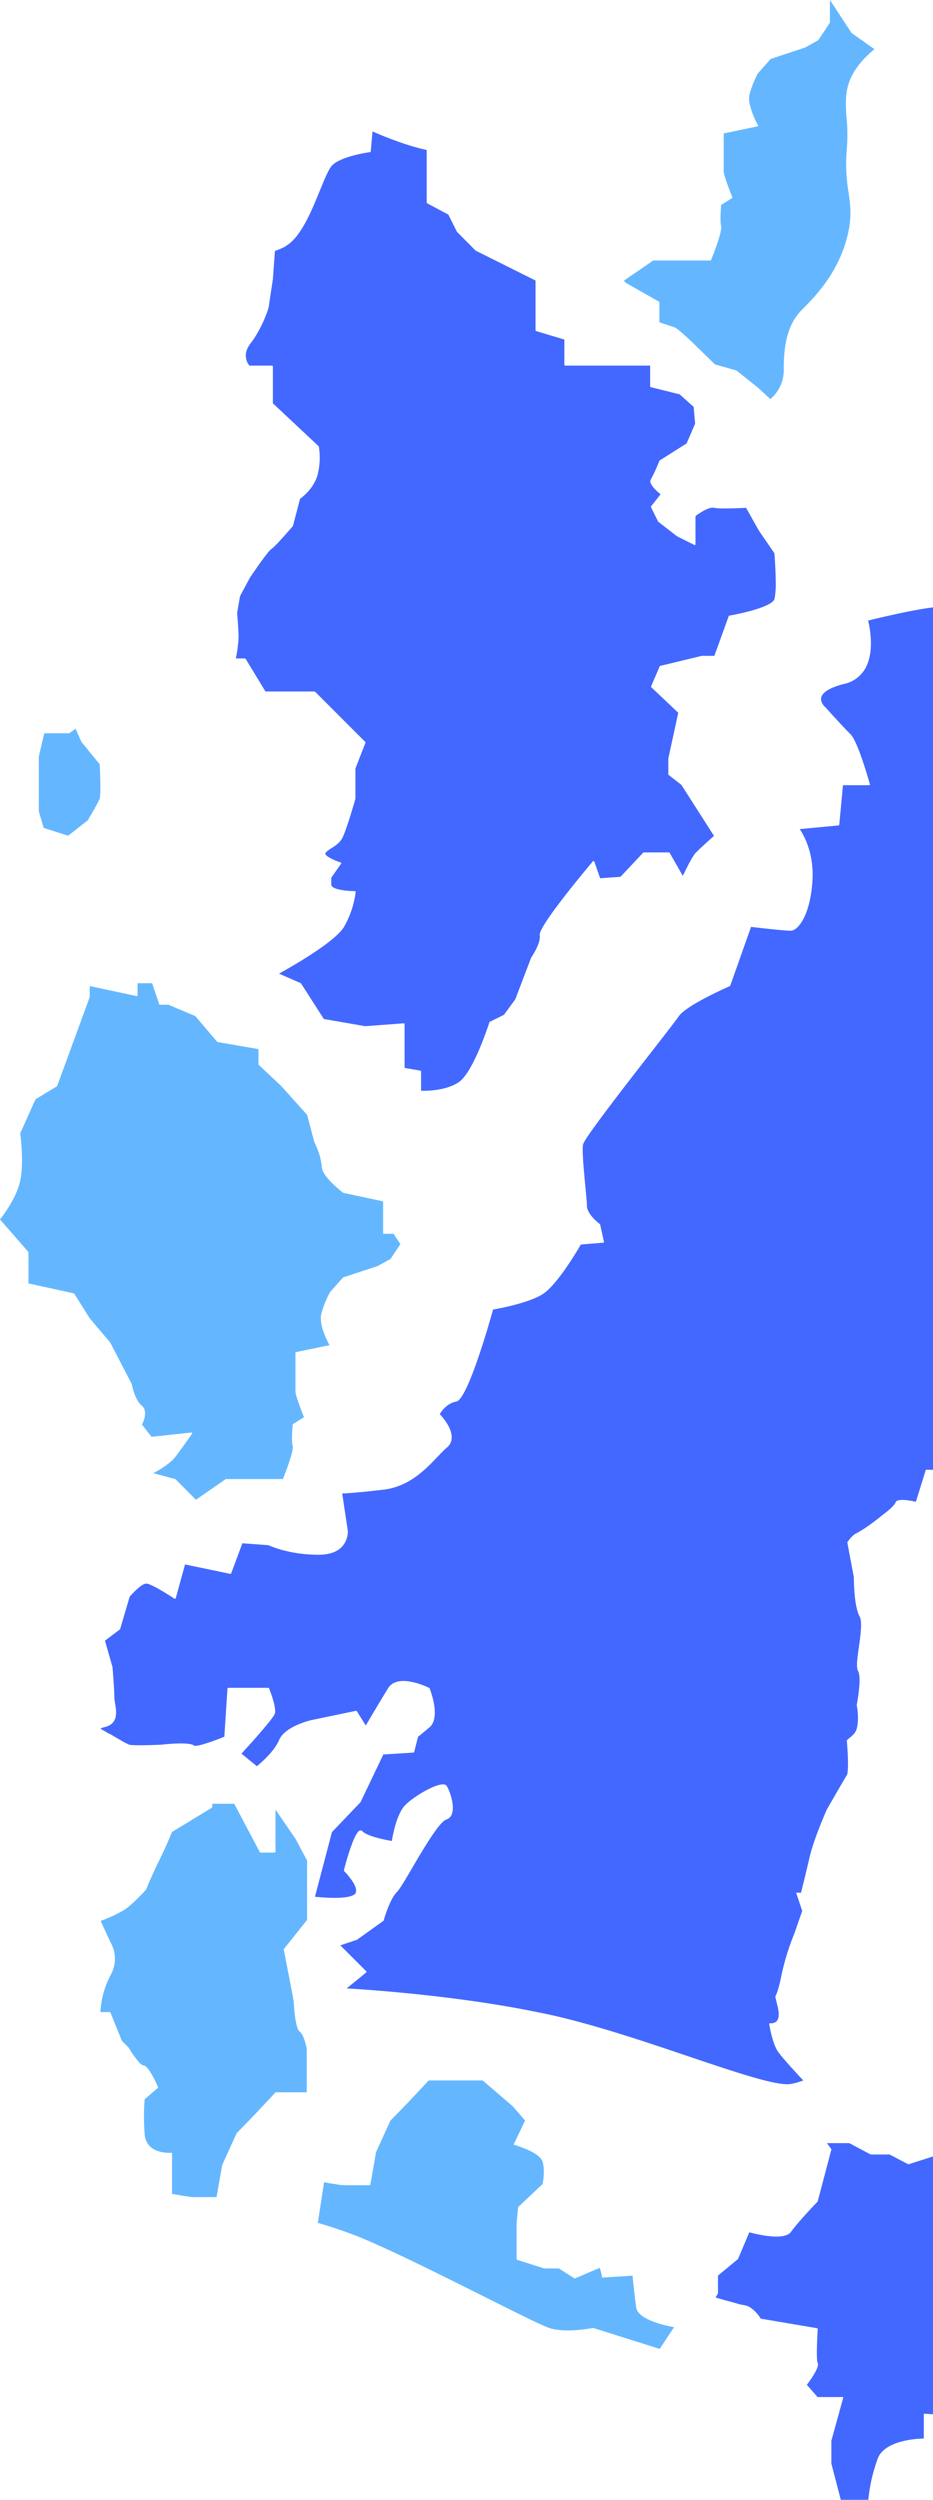 <svg xmlns="http://www.w3.org/2000/svg" xmlns:xlink="http://www.w3.org/1999/xlink" width="404" height="1082" viewBox="0 0 404 1082">
  <defs>
    <clipPath id="clip-path">
      <rect id="Rectangle_89" data-name="Rectangle 89" width="404" height="1082" transform="translate(1516 2463)" fill="#fff"/>
    </clipPath>
  </defs>
  <g id="Mask_Group_38" data-name="Mask Group 38" transform="translate(-1516 -2463)" clip-path="url(#clip-path)">
    <g id="Group_79" data-name="Group 79" transform="translate(-0.523 -0.788)">
      <path id="Path_1435" data-name="Path 1435" d="M532.229,268.488H511.215s-.207-.052-.259-.155l-8.592-14.14h-4.193s-.207,0-.259-.1-.1-.155-.052-.259a55.653,55.653,0,0,0,1.242-9.271c0-3.677-.621-10.462-.621-10.514v-.1l1.242-7.458v-.1l4.348-8.08c.311-.466,7.505-11.291,9.42-12.534,1.708-1.139,8.592-9.116,9.213-9.841l3.106-11.757s.052-.155.1-.155,5.538-3.729,7.35-9.789a28.207,28.207,0,0,0,.621-12.172l-19.824-18.594a.759.759,0,0,1-.1-.207V127.4H504.33s-.155,0-.207-.1c0,0-4.5-4.61.621-10.98.311-.363.569-.777.88-1.139l.311-.466a6.279,6.279,0,0,1,.518-.725,5.457,5.457,0,0,1,.362-.57c.155-.207.259-.414.414-.622s.259-.466.414-.673c.1-.207.207-.363.311-.57.1-.259.259-.466.362-.673a2.424,2.424,0,0,0,.259-.518c.1-.259.259-.466.362-.725a4.814,4.814,0,0,0,.259-.518c.1-.259.207-.466.311-.725.052-.155.155-.311.207-.466.1-.259.207-.466.311-.725.052-.155.1-.259.155-.414.1-.259.207-.466.311-.725,0-.1.1-.207.155-.311a5.815,5.815,0,0,0,.259-.673.4.4,0,0,1,.1-.259c.1-.259.155-.466.259-.673a.392.392,0,0,1,.052-.207c.1-.259.155-.466.259-.673v-.1c.052-.207.155-.414.207-.622h0a5.318,5.318,0,0,0,.311-1.036l1.863-12.431.88-11.913a32.683,32.683,0,0,1-16.3.259c-1.346.466-17.184,6.06-30.538,11.55S435.9,106.061,434.2,107.1c-.311,2.02-3.83,21.754-15.942,24.965-7.143,1.916-11.128-.777-14.338-3-2.485-1.709-4.451-3-7.195-2.02-2.8,1.036-2.9,7.148-3.054,13.622-.207,8.391-.414,17.921-6,21.184-10.041,5.853-15.942,7.51-20.963,5.853-4.555-1.554-31.16,4.972-34.317,5.749.518,2.02,3.106,13.311-1.294,20.873a13.766,13.766,0,0,1-8.954,6.526c-6.056,1.5-9.524,3.574-10.041,5.956-.518,2.279,1.863,4.247,1.863,4.247.1.1,7.505,8.339,10.818,11.6,3.313,3.315,8.178,20.925,8.385,21.7a.388.388,0,0,1-.052.259c-.052.1-.155.1-.259.1H321.514l-1.6,17.144s-.155.259-.259.259l-16.874,1.606c1.346,1.916,6.263,9.945,5.538,22.116-.88,14.917-6.159,21.857-9.42,21.857-3.106,0-15.217-1.4-17.184-1.657L272.7,331.522s-.1.155-.155.155c-.207.1-19,8.287-22.205,13.156-1.087,1.606-5.745,7.614-11.594,15.124-11.646,14.969-29.193,37.551-29.762,40.244-.518,2.59.311,10.929.932,17.662.362,3.885.725,7.3.725,8.805,0,3.936,5.59,7.976,5.642,8.028.052,0,.1.1.1.207l1.656,7.458a.694.694,0,0,1-.052.259.393.393,0,0,1-.207.1l-8.126.673h0l-1.656.155c-1.035,1.813-10.2,17.507-16.563,21.495-6.263,3.936-19.617,6.319-21.429,6.63-1.346,4.817-10.973,39-15.942,39.83-4.193.725-6.625,4.558-7.143,5.438.932.984,5.331,5.8,5.176,10.255a5.521,5.521,0,0,1-2.019,4.144c-1.294,1.088-2.692,2.59-4.193,4.144-5.176,5.438-12.267,12.845-23.292,14.14-11.75,1.4-16.615,1.606-17.909,1.657l2.433,16.212a9.892,9.892,0,0,1-2.433,6.733c-2.174,2.383-5.642,3.574-10.3,3.574-12.578,0-20.859-3.781-21.636-4.144l-11.284-.829-4.865,13.052s-.207.207-.362.207L36.626,582l-4.037,14.658a.727.727,0,0,1-.207.207h-.259c-2.743-1.813-10.3-6.578-12.267-6.578s-5.8,4.04-7.195,5.646L8.52,609.969a.744.744,0,0,1-.1.155l-6.47,4.869,3.261,11.395s.828,10.048.828,13.363a17.059,17.059,0,0,0,.311,2.486c.569,3.522,1.5,8.857-4.71,10.2a5.309,5.309,0,0,0-1.656.673c.259.155.569.311.828.466.207.1.362.207.569.311.414.207.776.466,1.139.673.1.052.259.155.362.207a5.9,5.9,0,0,0,.983.518,2.419,2.419,0,0,0,.518.259c.311.155.569.311.828.466a2.889,2.889,0,0,1,.414.259c.259.155.466.259.725.414a2.889,2.889,0,0,1,.414.259,2.9,2.9,0,0,1,.414.259c.207.1.414.259.621.363a.256.256,0,0,1,.155.052c.259.155.518.259.725.414.052,0,.1.052.155.1.207.1.414.259.621.363h0A29.262,29.262,0,0,0,12.4,660c1.449.466,9.886.207,14.182,0,1.19-.155,11.957-1.295,13.872.363.207.207,1.294.466,6.418-1.295h.1c.414-.155.88-.311,1.346-.466h0c.466-.155.932-.363,1.449-.57h.155c1.139-.414,2.381-.932,3.727-1.5L55,635.711s.155-.311.311-.311H72.7s.259.1.311.207c.155.363,3.364,8.443,2.484,10.98-.776,2.383-12.578,15.279-14.441,17.3l6.677,5.438c1.19-.932,7.453-6.164,9.627-11.343,2.536-5.853,13.044-8.339,13.458-8.494l19.876-4.144s.259,0,.311.155l3.882,6.215c1.19-2.02,6.108-10.359,9.679-16.16,4.244-6.785,17.236-.414,17.805-.1.052,0,.1.1.155.155.207.518,5.021,12.69-.1,16.937-2.692,2.279-4.71,3.885-4.917,4.092l-1.656,6.526a1.166,1.166,0,0,1-.259.259l-13.1.829-9.834,20.562a.161.161,0,0,1-.052.1l-12.371,12.949-7.35,27.969c2.122.207,13.2,1.347,16.822-.829a1.894,1.894,0,0,0,.983-1.5c.414-3.159-5.124-8.753-5.176-8.805a.736.736,0,0,1-.1-.311c.414-1.709,4.3-16.574,6.988-17.248a1.02,1.02,0,0,1,.983.311c2.174,2.331,10.973,3.936,12.785,4.247.311-1.916,2.019-11.757,5.849-15.59,3.52-3.522,12.422-8.909,16.253-8.909h.362a1.535,1.535,0,0,1,1.294.673c1.242,1.916,3.571,8.287,2.277,12.016a3.81,3.81,0,0,1-2.484,2.538c-3,1.036-9.679,12.327-14.545,20.614-3,5.128-5.59,9.53-6.832,10.773-3.209,3.211-5.694,12.224-5.694,12.275s-.052.1-.1.155l-11.594,8.287h-.1l-6.988,2.331,11.232,11.24a.637.637,0,0,1,.1.259c0,.1,0,.155-.1.207l-8.489,6.94c5.745.311,41.46,2.538,75.363,8.857,4.193.777,9.834,1.916,13.354,2.693,19.307,4.351,40.839,11.6,59.783,18.024,20.186,6.785,37.63,12.69,43.634,11.809a28.377,28.377,0,0,0,5.59-1.554c-.518-.57-1.087-1.191-1.656-1.761l-.1-.1c-.518-.57-1.035-1.088-1.5-1.657-.259-.259-.518-.57-.776-.829-.311-.311-.569-.673-.88-.984-.362-.363-.673-.725-.983-1.088-.207-.207-.414-.466-.621-.673-.311-.363-.621-.673-.88-1.036a6.542,6.542,0,0,1-.569-.673c-.311-.311-.518-.621-.828-.932a5.505,5.505,0,0,1-.466-.57c-.259-.311-.466-.57-.673-.829-.1-.155-.259-.311-.311-.414-.311-.363-.518-.673-.725-.932-2.484-3.729-3.727-11.6-3.779-11.913,0-.1,0-.207.1-.259a.4.4,0,0,1,.259-.1,3.567,3.567,0,0,0,2.8-.829c1.035-1.088,1.242-3.108.569-6.06-.414-1.709-.673-2.745-.828-3.418-.311-1.14-.311-1.243,0-1.865s1.035-2.124,2.122-7.251a106.1,106.1,0,0,1,5.9-19.526l3.364-9.685-2.64-7.873h2.122c.311-1.295,2.019-7.925,3.675-15.228,1.863-8.132,7.4-20.562,7.453-20.666.311-.57,7.505-13.1,8.7-14.969.776-1.191.569-8.391,0-15.072h0c.466-.466,1.035-.932,1.19-1.088l.621-.466c.259-.259.518-.466.776-.725l.414-.414a2.959,2.959,0,0,0,.569-.829,1.57,1.57,0,0,0,.259-.363,5.67,5.67,0,0,0,.466-1.191c1.19-4.558,0-10.1,0-10.152v-.1c0-.1,2.329-11.706.569-14.71-.88-1.5-.311-5.594.362-10.359.725-5.179,1.553-11.032.311-13.259-2.485-4.351-2.485-16.419-2.485-16.937l-2.847-15.124s.259-.363.362-.518l.466-.622a9.028,9.028,0,0,1,.621-.725c.155-.155.259-.311.414-.466a6.214,6.214,0,0,1,.621-.57l.311-.311a4.222,4.222,0,0,1,.88-.57c4.865-2.434,11.7-8.132,11.75-8.183,1.4-.984,5.021-3.885,5.487-5.335.621-1.916,6.936-.673,8.8-.259l4.244-13.674s.155-.207.311-.207h0s14.389.363,22.36,0c7.4-.311,13.82,0,14.8,0,1.035-.932,9.11-8.184,11.491-8.96.155,0,.311-.1.414-.1,1.708,0,9.679-2.8,10.4-3.056.362-.311,2.95-2.538,2.95-4.713,0-.984-1.915-2.434-4.089-4.092-2.64-2.02-5.952-4.506-7.661-7.562a26.331,26.331,0,0,1-3.157-11.343v-.1l3.054-10.411-3.675-6.112s-.052-.259,0-.311a.369.369,0,0,1,.311-.155l15.373,2.486c1.863-1.45,22.464-17.4,26.656-19.216a7.832,7.832,0,0,1,4.969-.725,4.285,4.285,0,0,1,1.553.725l9.524,2.383c.362-1.761,2.174-9.945,5.073-11.706,3.054-1.813,10.611-4.454,12.681-3.781a1.322,1.322,0,0,0,.569-.1c1.6-.673,4.969-4.4,7.195-7.251a.32.32,0,0,1,.362-.1l11.542,3.626c.155-.311.414-.88.776-1.606v-.052c.155-.259.259-.57.414-.88.311-.673.725-1.4,1.087-2.124.725-1.347,1.5-2.693,2.226-3.833,0,0,0-.1.052-.1.311-.466.569-.829.828-1.191.052-.1.155-.155.207-.259a6.2,6.2,0,0,1,.828-.829,2.977,2.977,0,0,1,.362-.207c.621-.207,1.449-1.347,2.174-2.383q.543-.777,1.087-1.709a37.168,37.168,0,0,1,4.71-6.423c3.675-3.677,13.561-16,13.665-16.16l.1-.1,6.522-2.952L525.707,394.4l-9.834-4.3a1.418,1.418,0,0,1-.207-.259.448.448,0,0,1,.155-.311c.259-.1,24.172-13.1,28.468-20.407a41.241,41.241,0,0,0,4.917-14.451c-2.07,0-10.507-.311-10.507-3.418v-3.108a.256.256,0,0,1,.052-.155l4.089-5.853c-1.863-.673-7.246-2.693-6.625-4.61.311-.932,1.4-1.606,2.743-2.486.414-.259.828-.518,1.294-.829a9.861,9.861,0,0,0,3.416-3.574,114.14,114.14,0,0,0,4.141-11.964c.1-.414.259-.829.362-1.191.207-.777.414-1.45.569-1.968.259-.829.414-1.4.466-1.554v-13.1l4.3-10.98L531.97,268.333Z" transform="translate(1560.02 2558.928)" fill="#4368ff"/>
      <path id="Path_1440" data-name="Path 1440" d="M232.8,281.527h4.2l2.952,4.506L235.7,292.4l-5.49,3.056-15.02,4.972a.184.184,0,0,0-.155.1l-5.542,6.267a42.557,42.557,0,0,0-3.781,9.427c-1.139,4.506,2.59,11.809,3.574,13.518l-14.5,3s-.259.155-.259.311v16.781c0,1.761,3.056,9.53,3.677,11.084l-4.713,2.952s-.155.155-.155.207c0,.259-.673,6.94,0,9.427.466,1.916-2.849,10.721-4.247,14.192H164.43a.256.256,0,0,0-.155.052l-12.845,8.909-8.805-8.857a.746.746,0,0,1-.155-.1l-9.478-2.538c1.968-1.036,7.3-4.092,9.634-7.2,2.8-3.677,7.148-9.893,7.148-9.944a.33.33,0,0,0,0-.311.369.369,0,0,0-.311-.155l-17.248,1.865-4.144-5.283c.518-1.036,2.8-5.9-.155-8.287s-4.247-9.064-4.247-9.116v-.1l-9.375-18.076-8.909-10.514-6.63-10.566a.965.965,0,0,0-.207-.155l-19.63-4.3V289.607s0-.155-.052-.207L66.59,275.312c1.088-1.347,7.2-9.323,8.753-16.73,1.657-7.666.155-19.371,0-20.511l6.63-14.761,9.219-5.594.155-.155,14.088-38.483v-4.765l20.355,4.351s.207,0,.259-.052a.4.4,0,0,0,.1-.259V173.07h6.319l3.056,9.116s.155.207.311.207h3.677l11.654,4.92,9.478,11.136a.362.362,0,0,0,.207.1l17.662,3.056v6.578s0,.155.1.207l9.841,9.271L199.6,230.1l3.108,11.809s.466.881.984,2.175a25.178,25.178,0,0,1,2.175,8.235c.052,4.454,8.909,11.136,9.271,11.447,0,0,.1,0,.1.052l17.248,3.677V281.32s.155.311.311.311Z" transform="translate(1449.933 2716.274)" fill="#64b7ff"/>
      <path id="Path_1437" data-name="Path 1437" d="M89.985,242.068,80.093,254.5s-.1.155-.052.259c1.191,6.112,4.351,22.116,4.351,23,0,.1.466,11.136,2.642,12.586,1.45.984,2.642,5.542,2.952,7.2V316.5H76.622s-.155,0-.207.1l-9.323,9.945-7.458,7.666a.161.161,0,0,1-.052.1l-6.215,13.674v.052l-2.434,13.829H40.522a1.765,1.765,0,0,1-.518-.052,1.433,1.433,0,0,1-.466-.052,2.59,2.59,0,0,1-.622-.1,1.117,1.117,0,0,1-.57-.1,4.062,4.062,0,0,1-.725-.1,3.03,3.03,0,0,1-.673-.1c-.207,0-.518-.1-.725-.1a5.231,5.231,0,0,1-.881-.155,1.861,1.861,0,0,1-.57-.1c-.414-.052-.881-.155-1.347-.207h-.052l-1.709-.311h0V343.015s0-.155-.1-.207a.4.4,0,0,0-.259-.1H30.37c-1.709,0-5.335-.311-7.873-2.434a8.008,8.008,0,0,1-2.693-5.8,94.285,94.285,0,0,1,0-14.969l5.7-4.869s.155-.259.1-.363c-.414-.932-3.988-9.271-6.319-9.427a2.584,2.584,0,0,1-1.5-.932,34.116,34.116,0,0,1-4.765-6.526v-.052l-3.056-3.056L4.991,282s-.155-.207-.311-.207H.64a38.478,38.478,0,0,1,4.3-15.8,14.374,14.374,0,0,0,0-14.554l-4.2-9.116a59.225,59.225,0,0,0,10.307-4.817c3.729-2.486,9.168-8.494,9.375-8.753a.16.16,0,0,1,.052-.1c0-.052,2.538-6.267,5.594-12.431,2.849-5.749,5.231-11.55,5.542-12.379l17.3-10.514a.542.542,0,0,0,.155-.311v-.1h0v-.673a1.314,1.314,0,0,0-.1-.622H58.6L69.682,212.6s.155.155.259.155h6.215s.311-.155.311-.311V194.158l8.753,12.793,4.92,9.271v25.845Z" transform="translate(1559.36 3052.89)" fill="#64b7ff"/>
      <path id="Path_1436" data-name="Path 1436" d="M22.364,135.935c6.423-3.729,11.032-15.072,14.761-24.188,2.02-4.972,3.781-9.219,5.231-10.67,4.04-4.04,16.263-5.7,16.419-5.7a.277.277,0,0,0,.259-.259l.777-8.7c2.227.984,13.518,5.9,23.463,8.028v22.79s.052.207.155.259l9.219,4.92,3.677,7.355a.16.16,0,0,0,.052.1l8.08,8.132a.16.16,0,0,1,.1.052l25.845,12.9V172.5s.1.259.207.311l12.275,3.677v10.98s.155.311.311.311h36.826v9.012s.1.259.259.311l12.534,3.108,6.06,5.438.622,7.251-3.677,8.546-11.706,7.407s-.1.1-.1.155a72.042,72.042,0,0,1-3.677,8.028c-1.243,1.865,3,5.49,4.2,6.422l-4.144,5.283s-.1.207,0,.311l3.108,6.267a.1.1,0,0,0,.1.1l8.132,6.267,7.458,3.729h.311a.285.285,0,0,0,.155-.259V252.887c.829-.622,5.594-4.092,7.976-3.574,2.59.57,12.379.1,13.933,0l5.49,9.789L233.84,269c.052.777.518,6.681.57,12.016a37.186,37.186,0,0,1-.518,7.717c-.984,3.418-14.451,6.371-19.578,7.251a.344.344,0,0,0-.259.207l-6.215,17.2H202.4l-18.024,4.351c-.1,0-.155.1-.207.155l-3.729,8.7a1.167,1.167,0,0,0,.052.363L192.2,338.037l-4.3,19.785v6.837s0,.207.1.259l5.542,4.3,14.14,22.116c-.984.829-5.179,4.558-7.873,7.251a4.664,4.664,0,0,0-.466.518,1.132,1.132,0,0,0-.155.259,4.473,4.473,0,0,0-.363.518c-.052.1-.155.259-.207.363-.155.207-.259.414-.414.621a2.1,2.1,0,0,0-.259.466c-.155.259-.259.466-.414.725a5.643,5.643,0,0,0-.311.57c-.155.259-.311.518-.466.829-.1.207-.259.466-.363.725-.155.311-.311.57-.466.932a6.183,6.183,0,0,0-.414.829l-.466.932a10.952,10.952,0,0,1-.57,1.088c-.1.207-.207.414-.311.673l-5.7-10s-.155-.155-.259-.155h-10.98s-.155,0-.207.1l-9.841,10.462-8.805.622-2.538-7.251s-.1-.207-.259-.207a.381.381,0,0,0-.311.1c-2.434,2.849-23.67,28.176-23.048,31.957.57,3.574-3.626,9.634-3.729,9.789l-6.837,17.973-4.92,6.733-6.164,3.056s-.155.1-.155.207c-.052.207-6.889,21.65-13.259,25.9-5.749,3.885-14.606,3.781-16.315,3.729v-8.391s-.1-.259-.259-.311l-6.889-1.191V472.754s0-.155-.1-.207-.155-.1-.259-.1L56.6,473.687l-2.331-.414-15.538-2.693-9.893-15.435s-.1-.1-.155-.1l-9.375-4.092c3.729-2.072,24.136-13.415,28.176-20.3a39.9,39.9,0,0,0,5.024-15.072.285.285,0,0,0-.1-.259.393.393,0,0,0-.207-.1c-3.988,0-10.255-.777-10.255-2.8v-3l4.3-6.112s.052-.207,0-.259c0-.1-.1-.155-.207-.207-2.952-.984-6.992-2.9-6.63-3.936.259-.725,1.295-1.4,2.486-2.175,1.709-1.088,3.833-2.434,4.92-4.661,1.865-3.729,5.438-16.315,5.594-16.833v-13.1l4.351-11.136s0-.259-.052-.311L34.95,328.922a.759.759,0,0,0-.207-.1H13.455l-8.6-14.14s-.155-.155-.259-.155H.61A54.646,54.646,0,0,0,1.8,305.511c0-3.574-.57-10-.622-10.566l1.243-7.355,4.3-8.028c2.59-3.833,7.821-11.395,9.219-12.327,1.865-1.243,9.064-9.634,9.375-10l.052-.1,3.056-11.706c.777-.57,5.749-4.2,7.51-10.048a29.655,29.655,0,0,0,.622-12.586c0-.052,0-.1-.1-.155L16.666,204.1v-16s-.155-.311-.311-.311H6.566a2.419,2.419,0,0,1-.259-.311l-.1-.1a6.767,6.767,0,0,1-.673-6.733,11.142,11.142,0,0,1,1.761-2.9,10.114,10.114,0,0,0,.881-1.191,53.836,53.836,0,0,0,6.63-13.829h0l1.865-12.431.881-12.172a24.95,24.95,0,0,0,4.765-2.072Z" transform="translate(1618.018 2434.263)" fill="#4368ff"/>
      <path id="Path_1439" data-name="Path 1439" d="M180.172,287.586s.155.311.311.259l12.949-.829c.155,1.554.88,8.7,1.606,13.829.777,5.438,13.674,7.976,16.367,8.494l-6.215,9.375-28.8-9.064h-.155c-.1,0-11.6,2.434-18.9,0-3.211-1.088-13.984-6.474-27.658-13.311-17.4-8.7-39.053-19.578-53.555-25.638a190.922,190.922,0,0,0-18.957-6.526l2.693-17.61a8.056,8.056,0,0,1,1.088.207,2.992,2.992,0,0,1,.725.155c.414.052.829.155,1.243.207a2.6,2.6,0,0,1,.622.1c.414.052.777.1,1.139.155a1.839,1.839,0,0,1,.518.1c.363.052.725.1,1.036.155a.881.881,0,0,1,.363.052c.311,0,.622.1.88.1h.363a2.618,2.618,0,0,1,.673.1H79.587s.259-.1.311-.259l2.486-14.088,6.164-13.57,7.407-7.614,9.219-9.841h23.359l12.949,11.084,5.438,6.267-4.869,10.152v.259c0,.1.1.155.207.155s11.032,3.108,12.223,7.251c1.139,3.936.155,8.96,0,9.685l-10.514,9.893a.362.362,0,0,0-.1.207l-.622,6.681v15.694s.1.259.207.311l11.757,3.729h6.319l6.785,4.3h.259l10.67-4.558a28.35,28.35,0,0,1,.932,3.677Z" transform="translate(1596.982 3161.744)" fill="#64b7ff"/>
      <path id="Path_1441" data-name="Path 1441" d="M177.633,198.885a81.556,81.556,0,0,1,.1,12.9A74,74,0,0,0,178.462,231c.829,5.956,1.554,11.084-.725,19.682-4.144,15.642-14.14,25.69-18.957,30.507-4.351,4.351-8.391,10.514-8.391,25.9a16.493,16.493,0,0,1-5.8,13.311l-5.283-4.869-9.323-7.458a.16.16,0,0,1-.1-.052l-9.271-2.641-5.542-5.387c-.414-.414-10-9.944-11.913-10.618l-1.709-.57c-1.295-.466-3.108-1.036-4.92-1.657v-8.65s-.052-.207-.155-.259l-14.243-8.08-.984-.984,12.69-8.753h24.758s.259-.052.311-.207c.207-.518,5.024-12.223,4.351-14.761-.57-2.227,0-8.028,0-9.064l4.765-3s.155-.259.1-.363c-1.295-3.211-3.729-9.634-3.729-11.084V205.411l14.658-3.056a2.076,2.076,0,0,0,.207-.155v-.259a37.222,37.222,0,0,1-3.626-9.323,9.125,9.125,0,0,1-.052-4.092,39.651,39.651,0,0,1,3.677-9.168l5.438-6.164,14.969-4.972,5.594-3.108s.1-.052.1-.1l4.4-6.578.57-.881a.522.522,0,0,0,.052-.155V147.66l9.375,14.243s0,.052.1.1l9.789,6.94c-13.259,11.188-12.741,19.527-12.068,30.041Z" transform="translate(1705.507 2316.128)" fill="#64b7ff"/>
      <path id="Path_1467" data-name="Path 1467" d="M293.1,262.913c-4.247,5.853-10.359,10.1-14.4,12.9-2.331,1.606-4.04,2.8-4.661,3.729-1.709,2.538-.259,7.251,2.434,13.57,2.434,5.7,2.486,19.63,2.486,19.786,0,.1,0,.207.1.259s8.183,6.578,8.183,9.685c0,.881-3.729,1.813-10.825,1.813-9.064,0-15.9-1.4-15.9-2.642,0-3.211,6.526-14.658,6.578-14.761,0-.1.052-.207,0-.259,0-.1-.1-.155-.207-.155a35.016,35.016,0,0,0-14.243,0q-4.2.932-4.972,3.108a3.361,3.361,0,0,0,.311,2.641l-10.152-.777a.4.4,0,0,0-.259.1c-.1.1-.1.155-.1.207V322.58c-2.383,0-16.73.621-19.889,8.494a72.506,72.506,0,0,0-4.144,18.025H201.529l-4.092-15.694v-9.841l5.128-18.594v-.259a.4.4,0,0,0-.259-.1H191.481l-4.661-5.283c1.036-1.4,5.646-7.562,4.713-9.427-.725-1.45-.207-11.136,0-14.761a.29.29,0,0,0-.259-.311l-24.4-4.144c-.518-.829-3.418-5.231-6.992-5.8a2.029,2.029,0,0,1-.673-.155h-.155a6.792,6.792,0,0,1-.777-.155c-.155,0-.311-.1-.466-.1a3.822,3.822,0,0,1-.725-.207,5.331,5.331,0,0,1-.725-.207,3.822,3.822,0,0,1-.725-.207c-.363-.1-.777-.207-1.191-.311a2.8,2.8,0,0,1-.518-.155c-.466-.155-.984-.259-1.5-.414-.155,0-.311-.1-.466-.1a14.285,14.285,0,0,1-1.4-.414c-.311-.1-.622-.155-.932-.259l-1.088-.311c-.414-.1-.829-.259-1.243-.362l1.036-1.761v-7.717l8.6-7.1.1-.1,4.869-11.55c2.124.57,15.072,3.988,18.076-.207,3.056-4.3,11.343-12.949,11.447-13a.743.743,0,0,1,.1-.155l5.9-22.375v-.259l-1.916-2.59h9.686l9.271,4.92h8.184l8.028,4.2h.259l13.933-4.454c.518,5.024,1.45,17.144,0,19.06a.884.884,0,0,0-.155.984c.88,2.227,11.343,4.144,13.208,4.454l3.626,8.494v12.379s.052.207.155.259l11.239,5.594,9.219,9.271a.759.759,0,0,0,.207.1h0l13.208-1.295a21.43,21.43,0,0,1-2.538,4.506Z" transform="translate(1679.071 3196.688)" fill="#4368ff"/>
      <path id="Path_1438" data-name="Path 1438" d="M68.172,147.54l-9.012,7.044-10.566-3.367-2.124-7.251V122.109h0v-1.554a.657.657,0,0,1,.052-.311.467.467,0,0,1,.052-.259.493.493,0,0,1,.1-.363.657.657,0,0,1,.052-.311.96.96,0,0,1,.1-.363,1.219,1.219,0,0,1,.1-.414,1.512,1.512,0,0,1,.1-.466.657.657,0,0,1,.052-.311,3.163,3.163,0,0,1,.155-.673.467.467,0,0,1,.052-.259,4.314,4.314,0,0,1,.207-.777.657.657,0,0,1,.052-.311c.052-.259.155-.57.207-.881a.657.657,0,0,1,.052-.311c.1-.363.207-.777.311-1.191V113.3c.207-.932.466-1.916.777-3.056h10.67a.256.256,0,0,0,.155-.052l2.693-1.916,2.434,5.542v.052l8.028,9.841c.207,4.506.466,13.259,0,14.71a17.487,17.487,0,0,1-1.139,2.383c-.984,1.813-2.331,4.2-3.626,6.319l-.311.466Z" transform="translate(1486.854 2670.929)" fill="#64b7ff"/>
    </g>
  </g>
</svg>
